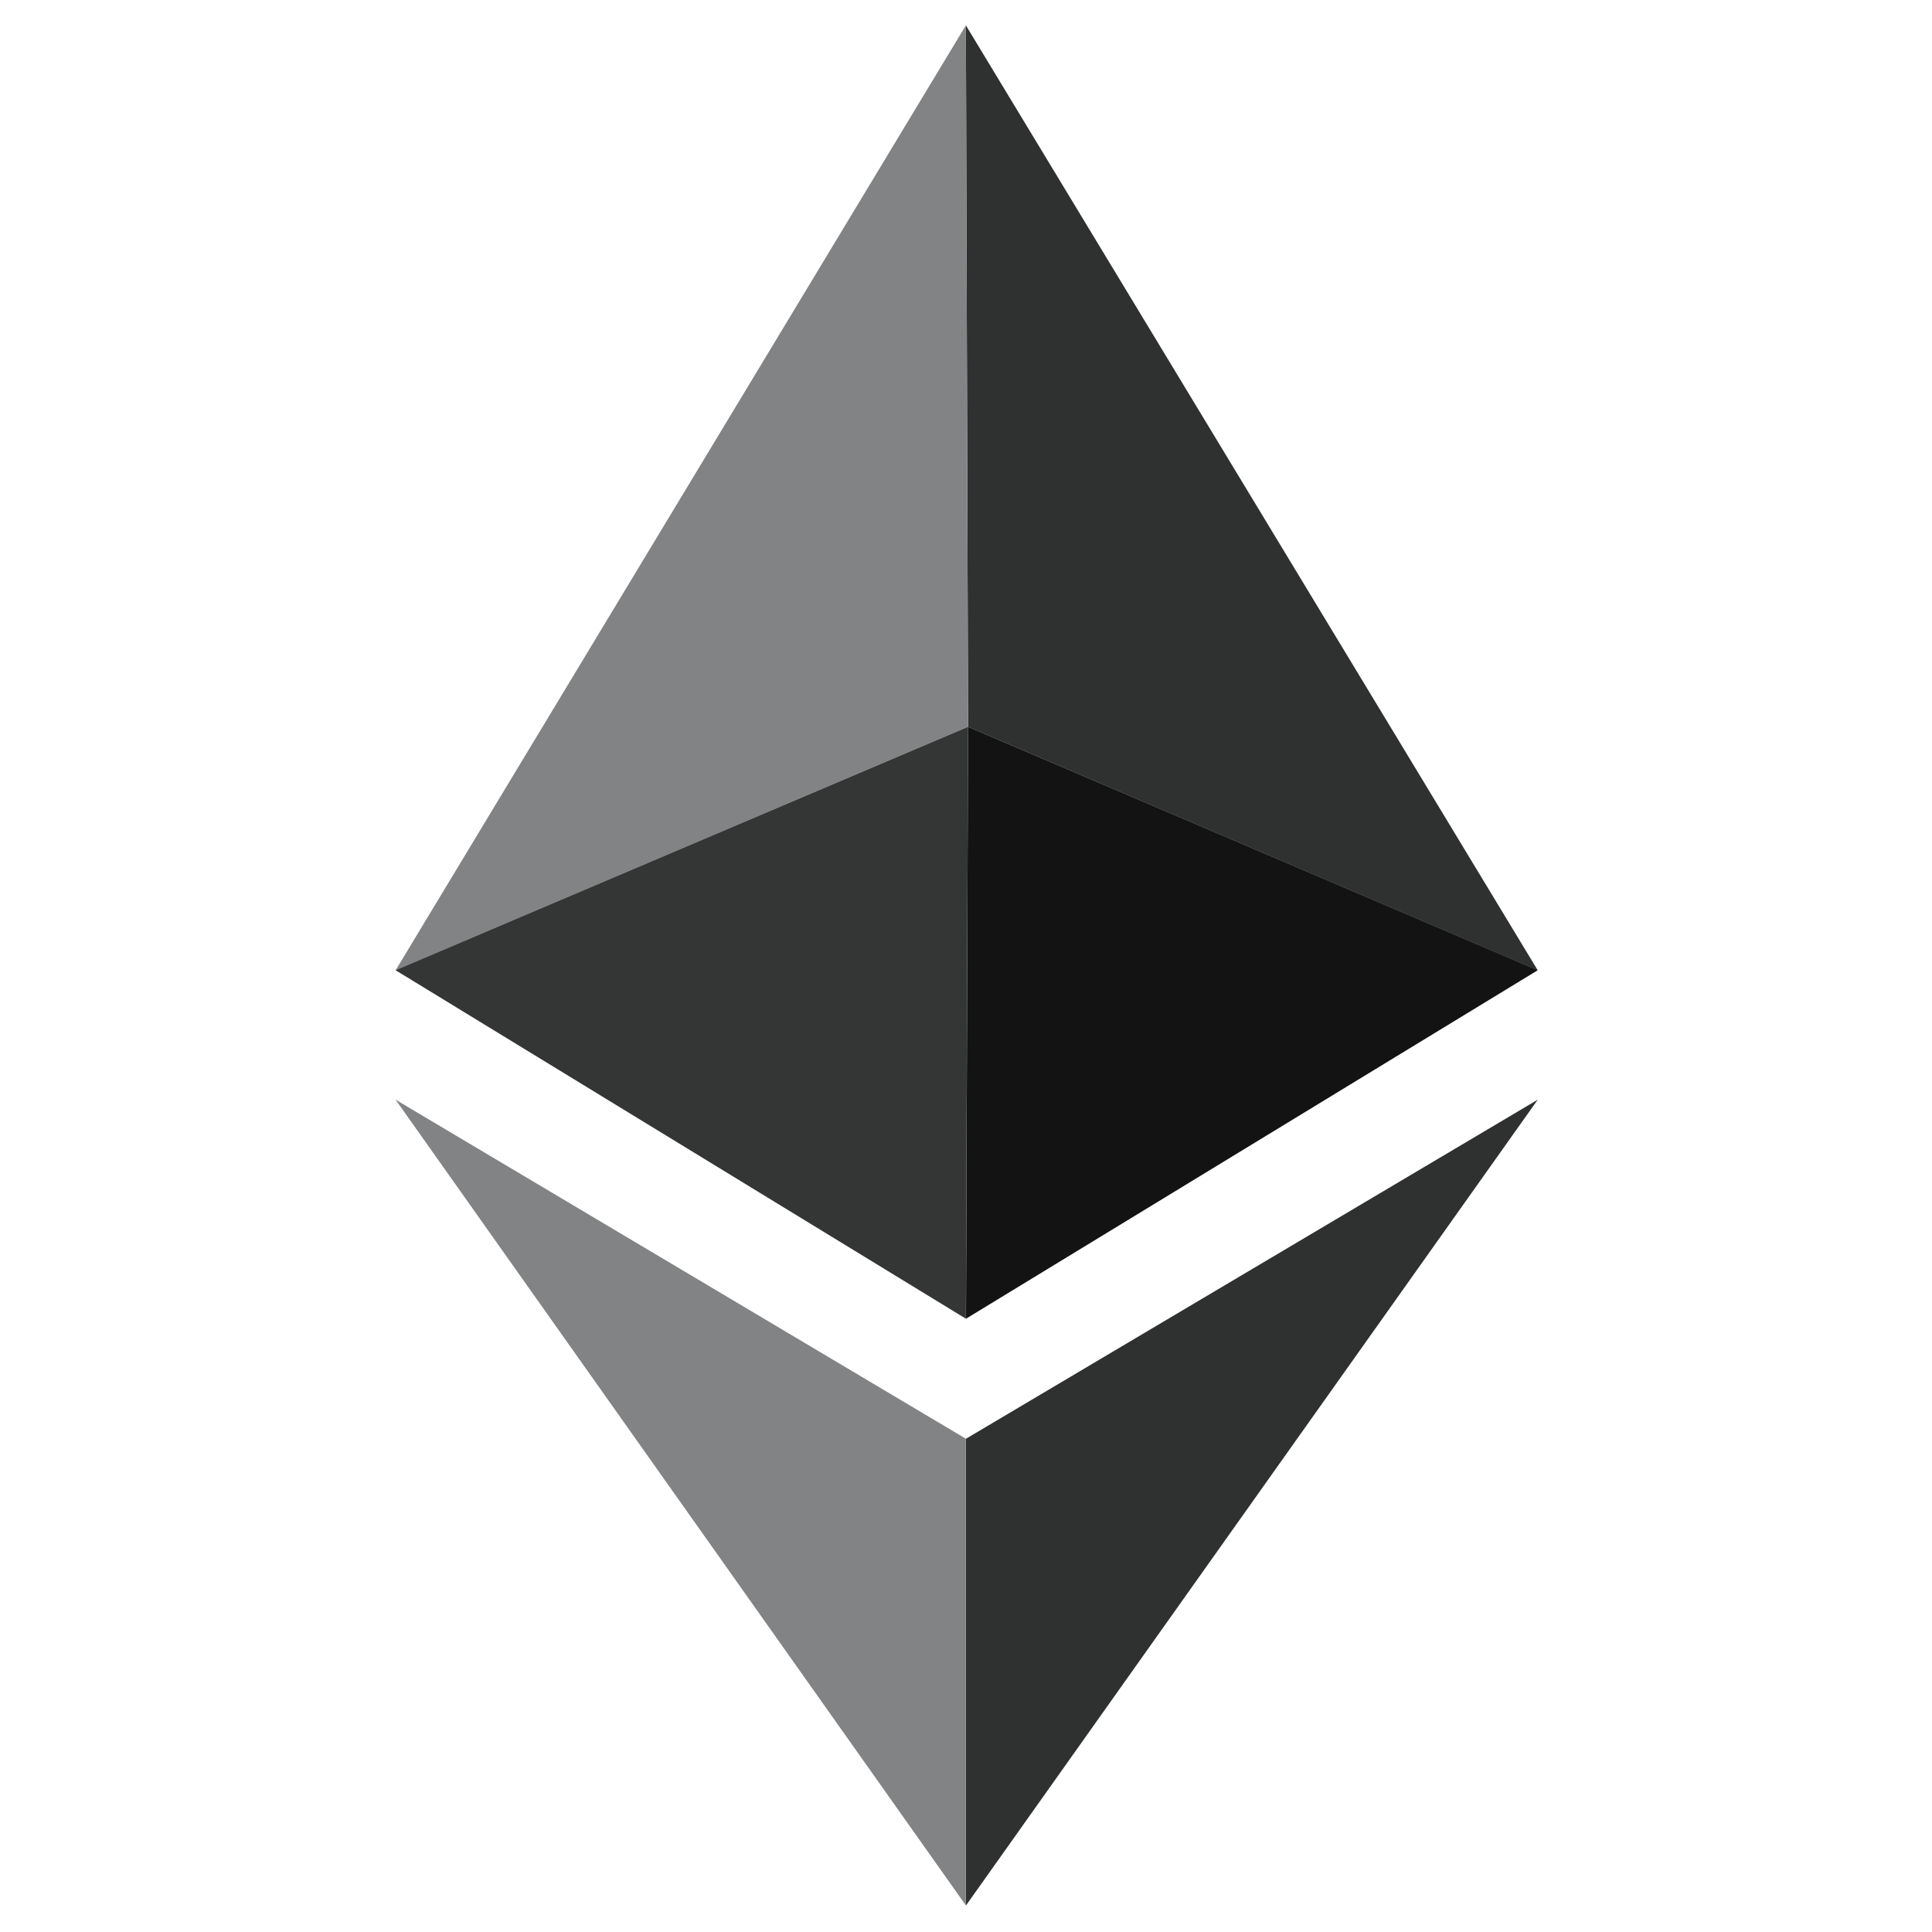 <svg width="16" height="16" viewBox="0 0 16 16" fill="none" xmlns="http://www.w3.org/2000/svg">
<path d="M7.999 0.21L12.735 8.036L8.017 6.019L7.999 0.21Z" fill="#2F3030"/>
<path d="M3.276 8.036L7.999 0.21L8.017 6.019L3.276 8.036Z" fill="#828384"/>
<path d="M7.999 10.921L3.276 8.035L8.017 6.019L7.999 10.921Z" fill="#343535"/>
<path d="M12.735 8.035L8.017 6.019L8 10.921L12.735 8.035Z" fill="#131313"/>
<path d="M8 11.915L12.735 9.107L8 15.78V11.915Z" fill="#2F3030"/>
<path d="M7.999 11.915L3.276 9.107L7.999 15.78V11.915Z" fill="#828384"/>
</svg>
